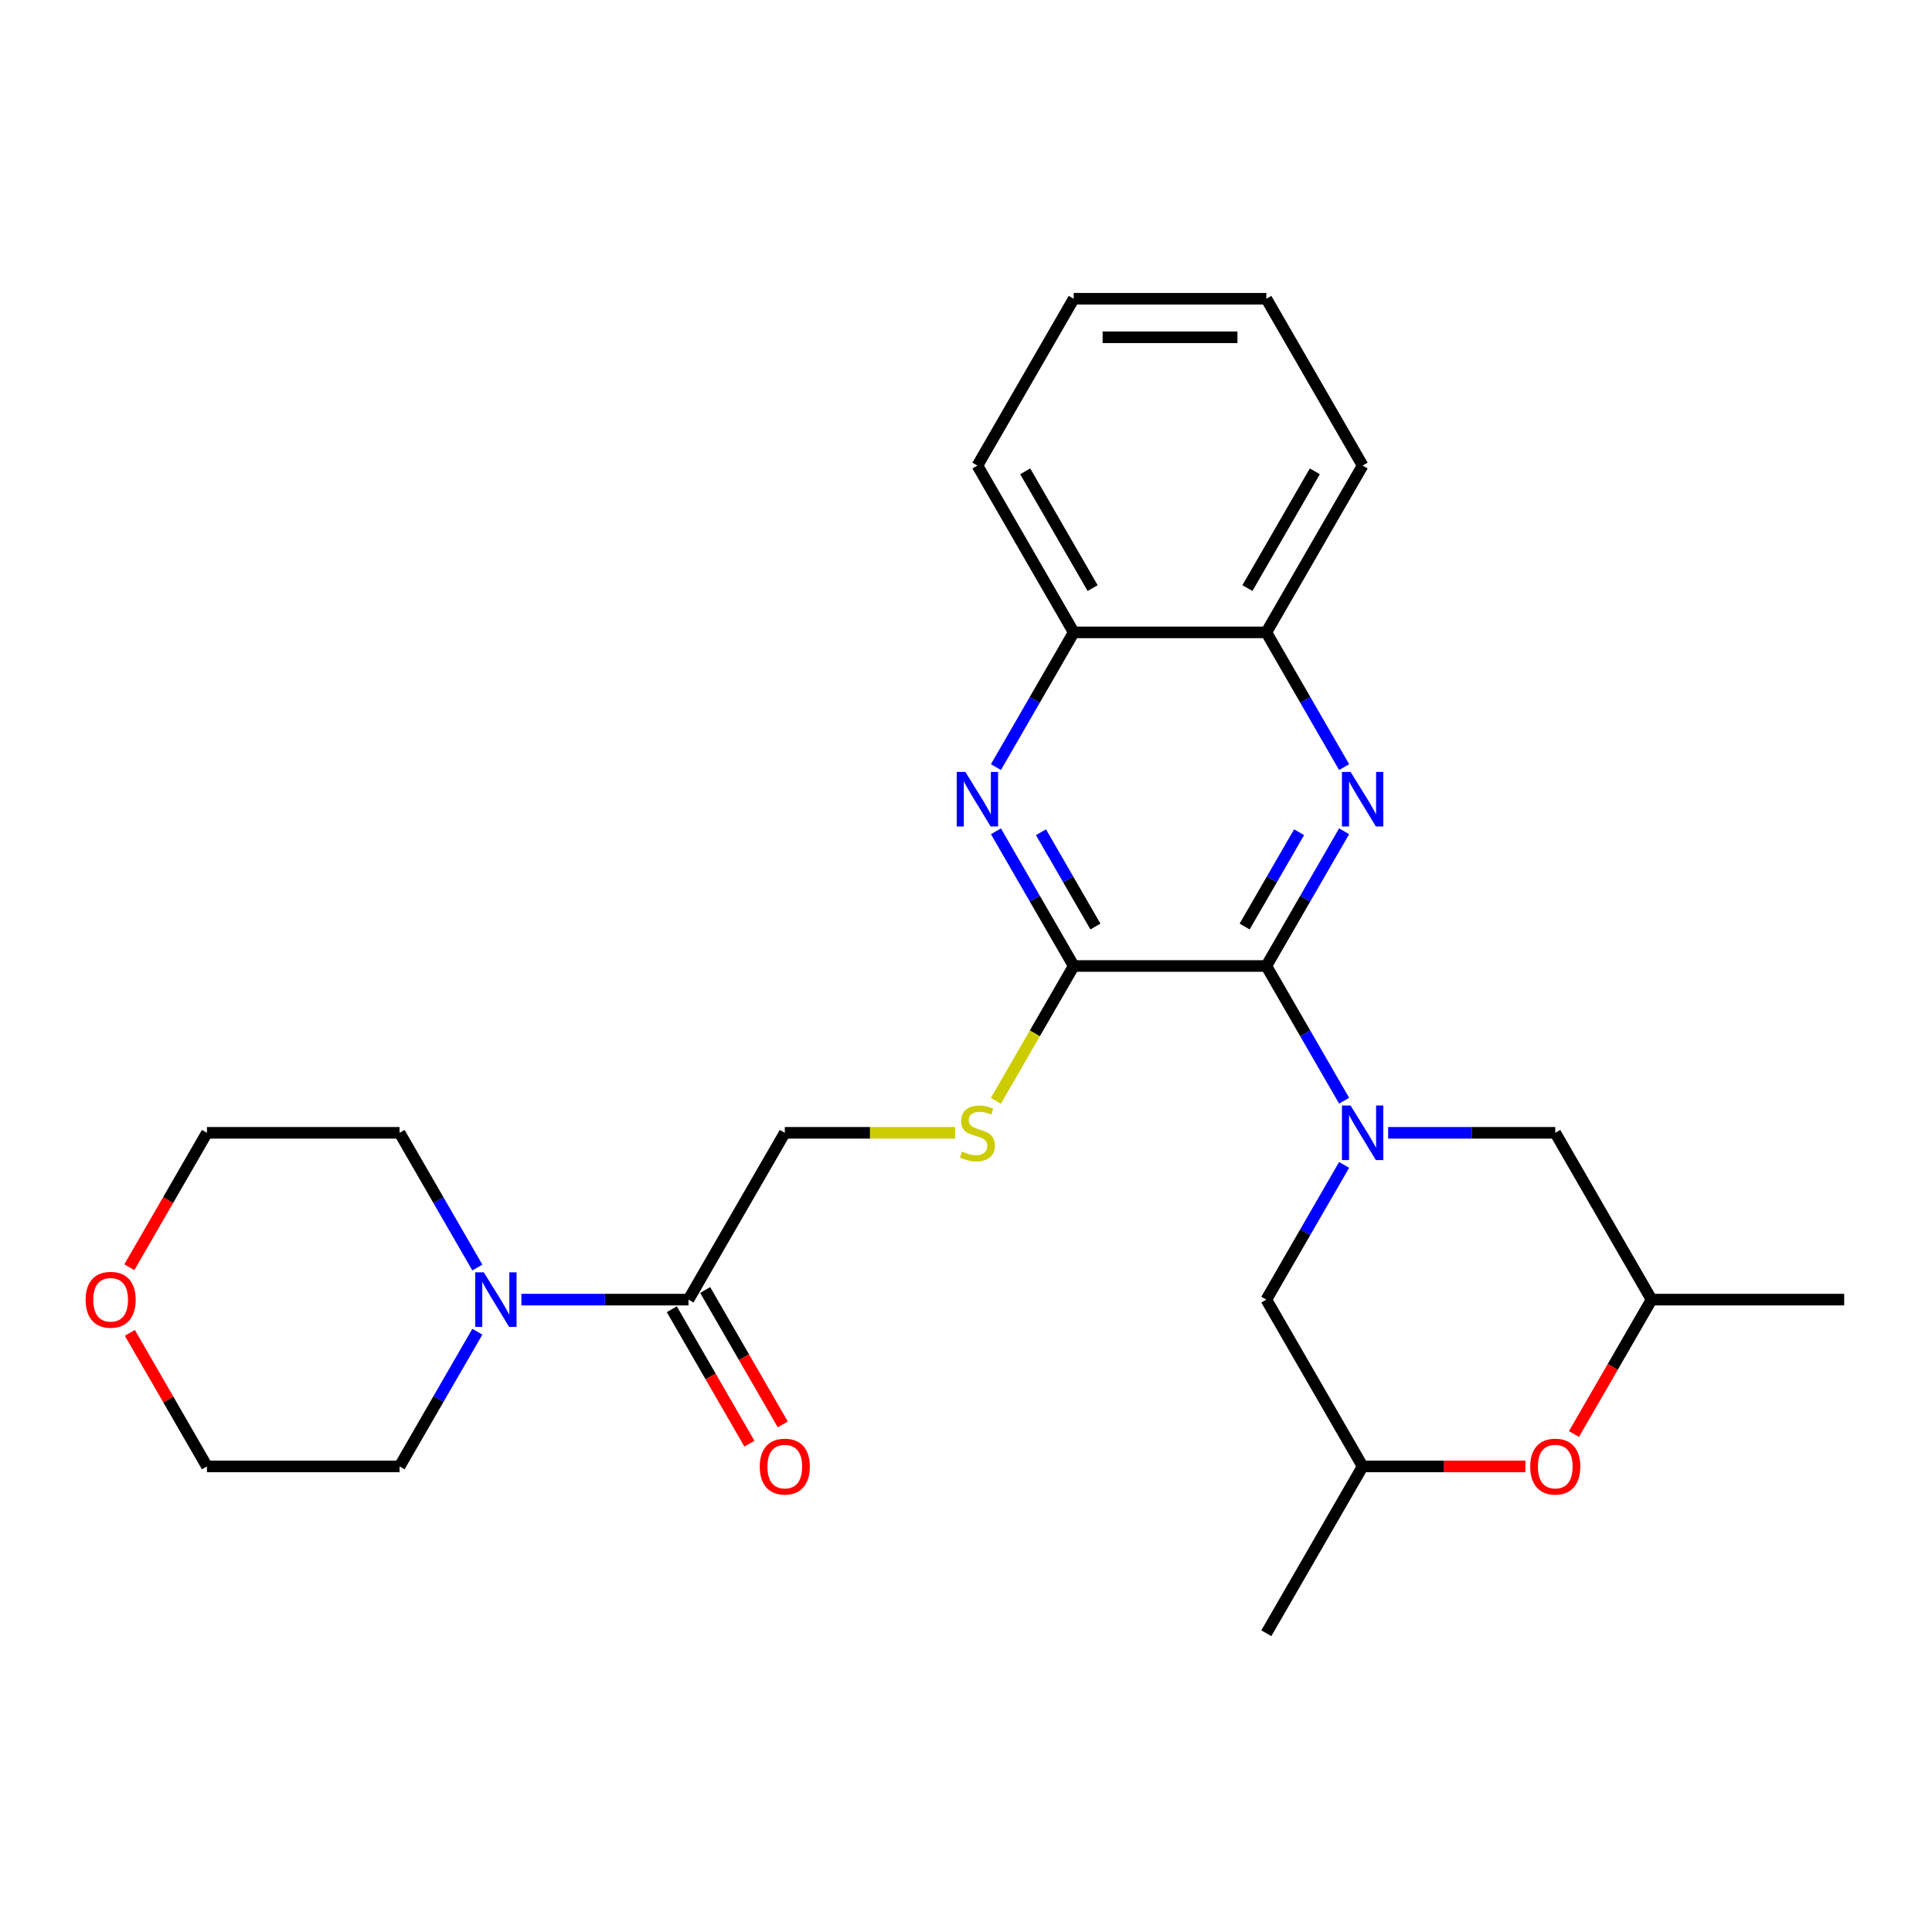 <?xml version='1.0' encoding='iso-8859-1'?>
<svg version='1.1' baseProfile='full'
              xmlns='http://www.w3.org/2000/svg'
                      xmlns:rdkit='http://www.rdkit.org/xml'
                      xmlns:xlink='http://www.w3.org/1999/xlink'
                  xml:space='preserve'
width='1000px' height='1000px' viewBox='0 0 1000 1000'>
<!-- END OF HEADER -->
<rect style='opacity:1.0;fill:#FFFFFF;stroke:none' width='1000' height='1000' x='0' y='0'> </rect>
<path class='bond-0' d='M 655.454,500 L 675.583,534.865' style='fill:none;fill-rule:evenodd;stroke:#000000;stroke-width:6px;stroke-linecap:butt;stroke-linejoin:miter;stroke-opacity:1' />
<path class='bond-0' d='M 675.583,534.865 L 695.713,569.731' style='fill:none;fill-rule:evenodd;stroke:#0000FF;stroke-width:6px;stroke-linecap:butt;stroke-linejoin:miter;stroke-opacity:1' />
<path class='bond-1' d='M 655.454,500 L 675.583,465.135' style='fill:none;fill-rule:evenodd;stroke:#000000;stroke-width:6px;stroke-linecap:butt;stroke-linejoin:miter;stroke-opacity:1' />
<path class='bond-1' d='M 675.583,465.135 L 695.713,430.269' style='fill:none;fill-rule:evenodd;stroke:#0000FF;stroke-width:6px;stroke-linecap:butt;stroke-linejoin:miter;stroke-opacity:1' />
<path class='bond-1' d='M 644.225,479.571 L 658.315,455.165' style='fill:none;fill-rule:evenodd;stroke:#000000;stroke-width:6px;stroke-linecap:butt;stroke-linejoin:miter;stroke-opacity:1' />
<path class='bond-1' d='M 658.315,455.165 L 672.406,430.759' style='fill:none;fill-rule:evenodd;stroke:#0000FF;stroke-width:6px;stroke-linecap:butt;stroke-linejoin:miter;stroke-opacity:1' />
<path class='bond-2' d='M 655.454,500 L 555.757,500' style='fill:none;fill-rule:evenodd;stroke:#000000;stroke-width:6px;stroke-linecap:butt;stroke-linejoin:miter;stroke-opacity:1' />
<path class='bond-10' d='M 718.502,586.34 L 761.751,586.34' style='fill:none;fill-rule:evenodd;stroke:#0000FF;stroke-width:6px;stroke-linecap:butt;stroke-linejoin:miter;stroke-opacity:1' />
<path class='bond-10' d='M 761.751,586.34 L 805,586.34' style='fill:none;fill-rule:evenodd;stroke:#000000;stroke-width:6px;stroke-linecap:butt;stroke-linejoin:miter;stroke-opacity:1' />
<path class='bond-11' d='M 695.713,602.95 L 675.583,637.815' style='fill:none;fill-rule:evenodd;stroke:#0000FF;stroke-width:6px;stroke-linecap:butt;stroke-linejoin:miter;stroke-opacity:1' />
<path class='bond-11' d='M 675.583,637.815 L 655.454,672.681' style='fill:none;fill-rule:evenodd;stroke:#000000;stroke-width:6px;stroke-linecap:butt;stroke-linejoin:miter;stroke-opacity:1' />
<path class='bond-7' d='M 695.713,397.05 L 675.583,362.185' style='fill:none;fill-rule:evenodd;stroke:#0000FF;stroke-width:6px;stroke-linecap:butt;stroke-linejoin:miter;stroke-opacity:1' />
<path class='bond-7' d='M 675.583,362.185 L 655.454,327.319' style='fill:none;fill-rule:evenodd;stroke:#000000;stroke-width:6px;stroke-linecap:butt;stroke-linejoin:miter;stroke-opacity:1' />
<path class='bond-3' d='M 555.757,500 L 535.627,465.135' style='fill:none;fill-rule:evenodd;stroke:#000000;stroke-width:6px;stroke-linecap:butt;stroke-linejoin:miter;stroke-opacity:1' />
<path class='bond-3' d='M 535.627,465.135 L 515.498,430.269' style='fill:none;fill-rule:evenodd;stroke:#0000FF;stroke-width:6px;stroke-linecap:butt;stroke-linejoin:miter;stroke-opacity:1' />
<path class='bond-3' d='M 566.986,479.571 L 552.895,455.165' style='fill:none;fill-rule:evenodd;stroke:#000000;stroke-width:6px;stroke-linecap:butt;stroke-linejoin:miter;stroke-opacity:1' />
<path class='bond-3' d='M 552.895,455.165 L 538.805,430.759' style='fill:none;fill-rule:evenodd;stroke:#0000FF;stroke-width:6px;stroke-linecap:butt;stroke-linejoin:miter;stroke-opacity:1' />
<path class='bond-6' d='M 555.757,500 L 535.616,534.885' style='fill:none;fill-rule:evenodd;stroke:#000000;stroke-width:6px;stroke-linecap:butt;stroke-linejoin:miter;stroke-opacity:1' />
<path class='bond-6' d='M 535.616,534.885 L 515.475,569.771' style='fill:none;fill-rule:evenodd;stroke:#CCCC00;stroke-width:6px;stroke-linecap:butt;stroke-linejoin:miter;stroke-opacity:1' />
<path class='bond-8' d='M 515.498,397.05 L 535.627,362.185' style='fill:none;fill-rule:evenodd;stroke:#0000FF;stroke-width:6px;stroke-linecap:butt;stroke-linejoin:miter;stroke-opacity:1' />
<path class='bond-8' d='M 535.627,362.185 L 555.757,327.319' style='fill:none;fill-rule:evenodd;stroke:#000000;stroke-width:6px;stroke-linecap:butt;stroke-linejoin:miter;stroke-opacity:1' />
<path class='bond-4' d='M 356.362,672.681 L 406.211,586.34' style='fill:none;fill-rule:evenodd;stroke:#000000;stroke-width:6px;stroke-linecap:butt;stroke-linejoin:miter;stroke-opacity:1' />
<path class='bond-5' d='M 356.362,672.681 L 313.114,672.681' style='fill:none;fill-rule:evenodd;stroke:#000000;stroke-width:6px;stroke-linecap:butt;stroke-linejoin:miter;stroke-opacity:1' />
<path class='bond-5' d='M 313.114,672.681 L 269.865,672.681' style='fill:none;fill-rule:evenodd;stroke:#0000FF;stroke-width:6px;stroke-linecap:butt;stroke-linejoin:miter;stroke-opacity:1' />
<path class='bond-15' d='M 347.728,677.665 L 367.812,712.451' style='fill:none;fill-rule:evenodd;stroke:#000000;stroke-width:6px;stroke-linecap:butt;stroke-linejoin:miter;stroke-opacity:1' />
<path class='bond-15' d='M 367.812,712.451 L 387.895,747.237' style='fill:none;fill-rule:evenodd;stroke:#FF0000;stroke-width:6px;stroke-linecap:butt;stroke-linejoin:miter;stroke-opacity:1' />
<path class='bond-15' d='M 364.996,667.696 L 385.08,702.481' style='fill:none;fill-rule:evenodd;stroke:#000000;stroke-width:6px;stroke-linecap:butt;stroke-linejoin:miter;stroke-opacity:1' />
<path class='bond-15' d='M 385.08,702.481 L 405.163,737.267' style='fill:none;fill-rule:evenodd;stroke:#FF0000;stroke-width:6px;stroke-linecap:butt;stroke-linejoin:miter;stroke-opacity:1' />
<path class='bond-17' d='M 247.076,689.29 L 226.946,724.156' style='fill:none;fill-rule:evenodd;stroke:#0000FF;stroke-width:6px;stroke-linecap:butt;stroke-linejoin:miter;stroke-opacity:1' />
<path class='bond-17' d='M 226.946,724.156 L 206.817,759.021' style='fill:none;fill-rule:evenodd;stroke:#000000;stroke-width:6px;stroke-linecap:butt;stroke-linejoin:miter;stroke-opacity:1' />
<path class='bond-18' d='M 247.076,656.071 L 226.946,621.206' style='fill:none;fill-rule:evenodd;stroke:#0000FF;stroke-width:6px;stroke-linecap:butt;stroke-linejoin:miter;stroke-opacity:1' />
<path class='bond-18' d='M 226.946,621.206 L 206.817,586.34' style='fill:none;fill-rule:evenodd;stroke:#000000;stroke-width:6px;stroke-linecap:butt;stroke-linejoin:miter;stroke-opacity:1' />
<path class='bond-12' d='M 494.363,586.34 L 450.287,586.34' style='fill:none;fill-rule:evenodd;stroke:#CCCC00;stroke-width:6px;stroke-linecap:butt;stroke-linejoin:miter;stroke-opacity:1' />
<path class='bond-12' d='M 450.287,586.34 L 406.211,586.34' style='fill:none;fill-rule:evenodd;stroke:#000000;stroke-width:6px;stroke-linecap:butt;stroke-linejoin:miter;stroke-opacity:1' />
<path class='bond-19' d='M 655.454,327.319 L 705.302,240.979' style='fill:none;fill-rule:evenodd;stroke:#000000;stroke-width:6px;stroke-linecap:butt;stroke-linejoin:miter;stroke-opacity:1' />
<path class='bond-19' d='M 645.663,304.399 L 680.557,243.96' style='fill:none;fill-rule:evenodd;stroke:#000000;stroke-width:6px;stroke-linecap:butt;stroke-linejoin:miter;stroke-opacity:1' />
<path class='bond-27' d='M 655.454,327.319 L 555.757,327.319' style='fill:none;fill-rule:evenodd;stroke:#000000;stroke-width:6px;stroke-linecap:butt;stroke-linejoin:miter;stroke-opacity:1' />
<path class='bond-22' d='M 555.757,327.319 L 505.908,240.979' style='fill:none;fill-rule:evenodd;stroke:#000000;stroke-width:6px;stroke-linecap:butt;stroke-linejoin:miter;stroke-opacity:1' />
<path class='bond-22' d='M 565.547,304.399 L 530.653,243.96' style='fill:none;fill-rule:evenodd;stroke:#000000;stroke-width:6px;stroke-linecap:butt;stroke-linejoin:miter;stroke-opacity:1' />
<path class='bond-9' d='M 789.547,759.021 L 747.425,759.021' style='fill:none;fill-rule:evenodd;stroke:#FF0000;stroke-width:6px;stroke-linecap:butt;stroke-linejoin:miter;stroke-opacity:1' />
<path class='bond-9' d='M 747.425,759.021 L 705.302,759.021' style='fill:none;fill-rule:evenodd;stroke:#000000;stroke-width:6px;stroke-linecap:butt;stroke-linejoin:miter;stroke-opacity:1' />
<path class='bond-28' d='M 814.681,742.252 L 834.765,707.466' style='fill:none;fill-rule:evenodd;stroke:#FF0000;stroke-width:6px;stroke-linecap:butt;stroke-linejoin:miter;stroke-opacity:1' />
<path class='bond-28' d='M 834.765,707.466 L 854.848,672.681' style='fill:none;fill-rule:evenodd;stroke:#000000;stroke-width:6px;stroke-linecap:butt;stroke-linejoin:miter;stroke-opacity:1' />
<path class='bond-14' d='M 805,586.34 L 854.848,672.681' style='fill:none;fill-rule:evenodd;stroke:#000000;stroke-width:6px;stroke-linecap:butt;stroke-linejoin:miter;stroke-opacity:1' />
<path class='bond-13' d='M 655.454,672.681 L 705.302,759.021' style='fill:none;fill-rule:evenodd;stroke:#000000;stroke-width:6px;stroke-linecap:butt;stroke-linejoin:miter;stroke-opacity:1' />
<path class='bond-24' d='M 705.302,759.021 L 655.454,845.361' style='fill:none;fill-rule:evenodd;stroke:#000000;stroke-width:6px;stroke-linecap:butt;stroke-linejoin:miter;stroke-opacity:1' />
<path class='bond-23' d='M 854.848,672.681 L 954.545,672.681' style='fill:none;fill-rule:evenodd;stroke:#000000;stroke-width:6px;stroke-linecap:butt;stroke-linejoin:miter;stroke-opacity:1' />
<path class='bond-16' d='M 66.952,655.912 L 87.036,621.126' style='fill:none;fill-rule:evenodd;stroke:#FF0000;stroke-width:6px;stroke-linecap:butt;stroke-linejoin:miter;stroke-opacity:1' />
<path class='bond-16' d='M 87.036,621.126 L 107.119,586.34' style='fill:none;fill-rule:evenodd;stroke:#000000;stroke-width:6px;stroke-linecap:butt;stroke-linejoin:miter;stroke-opacity:1' />
<path class='bond-30' d='M 67.206,689.888 L 87.162,724.455' style='fill:none;fill-rule:evenodd;stroke:#FF0000;stroke-width:6px;stroke-linecap:butt;stroke-linejoin:miter;stroke-opacity:1' />
<path class='bond-30' d='M 87.162,724.455 L 107.119,759.021' style='fill:none;fill-rule:evenodd;stroke:#000000;stroke-width:6px;stroke-linecap:butt;stroke-linejoin:miter;stroke-opacity:1' />
<path class='bond-20' d='M 206.817,759.021 L 107.119,759.021' style='fill:none;fill-rule:evenodd;stroke:#000000;stroke-width:6px;stroke-linecap:butt;stroke-linejoin:miter;stroke-opacity:1' />
<path class='bond-21' d='M 206.817,586.34 L 107.119,586.34' style='fill:none;fill-rule:evenodd;stroke:#000000;stroke-width:6px;stroke-linecap:butt;stroke-linejoin:miter;stroke-opacity:1' />
<path class='bond-25' d='M 705.302,240.979 L 655.454,154.639' style='fill:none;fill-rule:evenodd;stroke:#000000;stroke-width:6px;stroke-linecap:butt;stroke-linejoin:miter;stroke-opacity:1' />
<path class='bond-26' d='M 505.908,240.979 L 555.757,154.639' style='fill:none;fill-rule:evenodd;stroke:#000000;stroke-width:6px;stroke-linecap:butt;stroke-linejoin:miter;stroke-opacity:1' />
<path class='bond-29' d='M 655.454,154.639 L 555.757,154.639' style='fill:none;fill-rule:evenodd;stroke:#000000;stroke-width:6px;stroke-linecap:butt;stroke-linejoin:miter;stroke-opacity:1' />
<path class='bond-29' d='M 640.499,174.578 L 570.711,174.578' style='fill:none;fill-rule:evenodd;stroke:#000000;stroke-width:6px;stroke-linecap:butt;stroke-linejoin:miter;stroke-opacity:1' />
<path  class='atom-1' d='M 699.061 572.223
L 708.313 587.178
Q 709.231 588.653, 710.706 591.325
Q 712.182 593.997, 712.261 594.157
L 712.261 572.223
L 716.01 572.223
L 716.01 600.457
L 712.142 600.457
L 702.212 584.107
Q 701.055 582.193, 699.819 580
Q 698.623 577.806, 698.264 577.128
L 698.264 600.457
L 694.595 600.457
L 694.595 572.223
L 699.061 572.223
' fill='#0000FF'/>
<path  class='atom-2' d='M 699.061 399.543
L 708.313 414.497
Q 709.231 415.973, 710.706 418.645
Q 712.182 421.316, 712.261 421.476
L 712.261 399.543
L 716.01 399.543
L 716.01 427.777
L 712.142 427.777
L 702.212 411.426
Q 701.055 409.512, 699.819 407.319
Q 698.623 405.126, 698.264 404.448
L 698.264 427.777
L 694.595 427.777
L 694.595 399.543
L 699.061 399.543
' fill='#0000FF'/>
<path  class='atom-4' d='M 499.667 399.543
L 508.919 414.497
Q 509.836 415.973, 511.312 418.645
Q 512.787 421.316, 512.867 421.476
L 512.867 399.543
L 516.616 399.543
L 516.616 427.777
L 512.747 427.777
L 502.817 411.426
Q 501.661 409.512, 500.425 407.319
Q 499.228 405.126, 498.869 404.448
L 498.869 427.777
L 495.201 427.777
L 495.201 399.543
L 499.667 399.543
' fill='#0000FF'/>
<path  class='atom-6' d='M 250.424 658.563
L 259.676 673.518
Q 260.593 674.994, 262.069 677.665
Q 263.544 680.337, 263.624 680.497
L 263.624 658.563
L 267.373 658.563
L 267.373 686.798
L 263.504 686.798
L 253.575 670.447
Q 252.418 668.533, 251.182 666.34
Q 249.985 664.147, 249.627 663.469
L 249.627 686.798
L 245.958 686.798
L 245.958 658.563
L 250.424 658.563
' fill='#0000FF'/>
<path  class='atom-7' d='M 497.932 596.031
Q 498.251 596.151, 499.567 596.709
Q 500.883 597.267, 502.319 597.626
Q 503.795 597.945, 505.23 597.945
Q 507.902 597.945, 509.457 596.669
Q 511.013 595.353, 511.013 593.08
Q 511.013 591.525, 510.215 590.567
Q 509.457 589.61, 508.261 589.092
Q 507.065 588.574, 505.071 587.975
Q 502.558 587.218, 501.043 586.5
Q 499.567 585.782, 498.491 584.267
Q 497.454 582.751, 497.454 580.199
Q 497.454 576.65, 499.847 574.456
Q 502.279 572.263, 507.065 572.263
Q 510.335 572.263, 514.043 573.818
L 513.126 576.889
Q 509.736 575.493, 507.184 575.493
Q 504.433 575.493, 502.917 576.65
Q 501.402 577.766, 501.442 579.72
Q 501.442 581.236, 502.199 582.153
Q 502.997 583.07, 504.114 583.589
Q 505.27 584.107, 507.184 584.705
Q 509.736 585.503, 511.252 586.3
Q 512.767 587.098, 513.844 588.733
Q 514.961 590.328, 514.961 593.08
Q 514.961 596.988, 512.329 599.102
Q 509.736 601.175, 505.39 601.175
Q 502.877 601.175, 500.963 600.617
Q 499.089 600.099, 496.856 599.181
L 497.932 596.031
' fill='#CCCC00'/>
<path  class='atom-10' d='M 792.039 759.101
Q 792.039 752.321, 795.389 748.533
Q 798.739 744.744, 805 744.744
Q 811.261 744.744, 814.61 748.533
Q 817.96 752.321, 817.96 759.101
Q 817.96 765.96, 814.571 769.868
Q 811.181 773.736, 805 773.736
Q 798.779 773.736, 795.389 769.868
Q 792.039 766, 792.039 759.101
M 805 770.546
Q 809.307 770.546, 811.62 767.675
Q 813.972 764.763, 813.972 759.101
Q 813.972 753.557, 811.62 750.766
Q 809.307 747.935, 805 747.935
Q 800.693 747.935, 798.34 750.726
Q 796.027 753.518, 796.027 759.101
Q 796.027 764.803, 798.34 767.675
Q 800.693 770.546, 805 770.546
' fill='#FF0000'/>
<path  class='atom-16' d='M 393.25 759.101
Q 393.25 752.321, 396.6 748.533
Q 399.95 744.744, 406.211 744.744
Q 412.472 744.744, 415.822 748.533
Q 419.172 752.321, 419.172 759.101
Q 419.172 765.96, 415.782 769.868
Q 412.392 773.736, 406.211 773.736
Q 399.99 773.736, 396.6 769.868
Q 393.25 766, 393.25 759.101
M 406.211 770.546
Q 410.518 770.546, 412.831 767.675
Q 415.184 764.763, 415.184 759.101
Q 415.184 753.557, 412.831 750.766
Q 410.518 747.935, 406.211 747.935
Q 401.904 747.935, 399.551 750.726
Q 397.238 753.518, 397.238 759.101
Q 397.238 764.803, 399.551 767.675
Q 401.904 770.546, 406.211 770.546
' fill='#FF0000'/>
<path  class='atom-17' d='M 44.31 672.76
Q 44.31 665.981, 47.66 662.192
Q 51.01 658.404, 57.271 658.404
Q 63.532 658.404, 66.882 662.192
Q 70.231 665.981, 70.231 672.76
Q 70.231 679.62, 66.842 683.528
Q 63.452 687.396, 57.271 687.396
Q 51.05 687.396, 47.66 683.528
Q 44.31 679.659, 44.31 672.76
M 57.271 684.206
Q 61.578 684.206, 63.891 681.334
Q 66.243 678.423, 66.243 672.76
Q 66.243 667.217, 63.891 664.426
Q 61.578 661.594, 57.271 661.594
Q 52.964 661.594, 50.611 664.386
Q 48.298 667.177, 48.298 672.76
Q 48.298 678.463, 50.611 681.334
Q 52.964 684.206, 57.271 684.206
' fill='#FF0000'/>
</svg>
